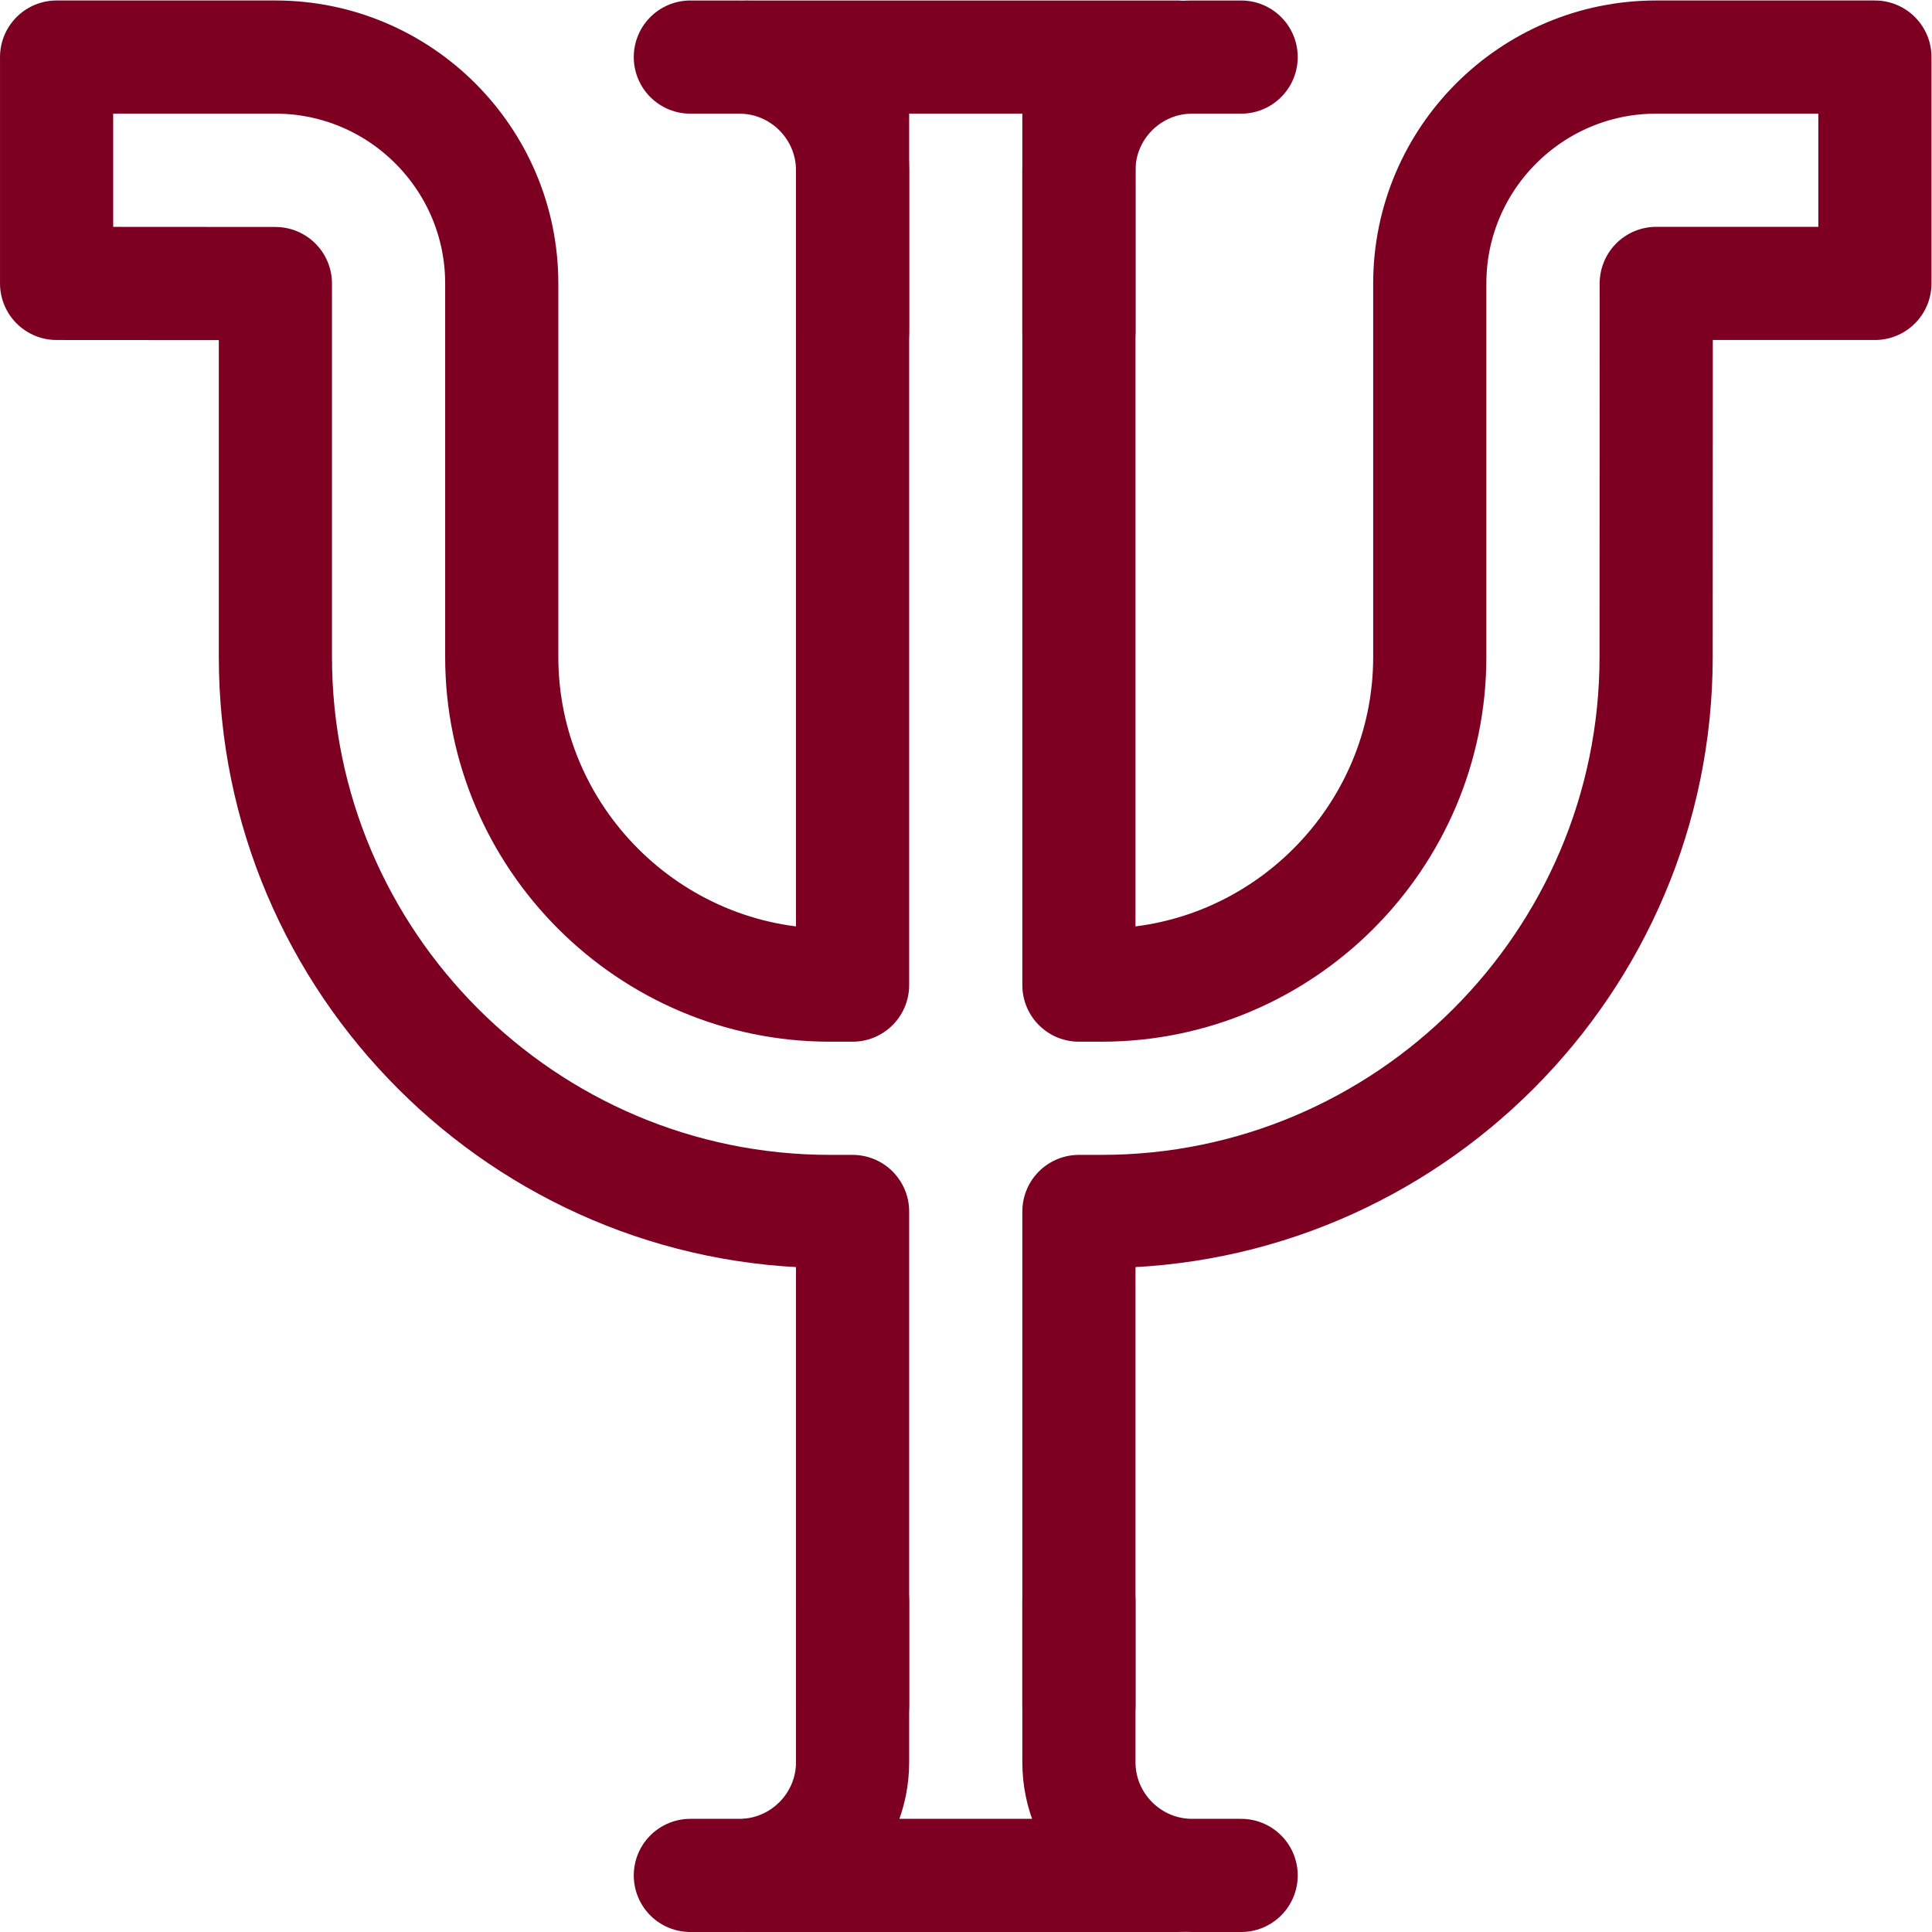 <?xml version="1.0" encoding="UTF-8"?> <svg xmlns="http://www.w3.org/2000/svg" xmlns:xlink="http://www.w3.org/1999/xlink" width="512" height="512" x="0" y="0" viewBox="0 0 682.667 682.667" style="enable-background:new 0 0 512 512" xml:space="preserve" class=""> <g> <defs> <clipPath id="a" clipPathUnits="userSpaceOnUse"> <path d="M0 512h512V0H0Z" fill="#7d0023" opacity="1" data-original="#000000"></path> </clipPath> </defs> <g clip-path="url(#a)" transform="matrix(1.333 0 0 -1.333 0 682.667)"> <path d="M0 0v-42.725c0-16.523-13.477-30-30-30h-13" style="stroke-width:30;stroke-linecap:round;stroke-linejoin:round;stroke-miterlimit:22.926;stroke-dasharray:none;stroke-opacity:1" transform="translate(225.996 87.724)" fill="none" stroke="#7d0023" stroke-width="30" stroke-linecap="round" stroke-linejoin="round" stroke-miterlimit="22.926" stroke-dasharray="none" stroke-opacity="" data-original="#000000" opacity="1" class=""></path> <path d="M0 0v-42.725c0-16.523 13.477-30 30-30h13" style="stroke-width:30;stroke-linecap:round;stroke-linejoin:round;stroke-miterlimit:22.926;stroke-dasharray:none;stroke-opacity:1" transform="translate(285.996 87.724)" fill="none" stroke="#7d0023" stroke-width="30" stroke-linecap="round" stroke-linejoin="round" stroke-miterlimit="22.926" stroke-dasharray="none" stroke-opacity="" data-original="#000000" opacity="1" class=""></path> <path d="M0 0h113.719" style="stroke-width:30;stroke-linecap:round;stroke-linejoin:round;stroke-miterlimit:22.926;stroke-dasharray:none;stroke-opacity:1" transform="translate(198.277 14.999)" fill="none" stroke="#7d0023" stroke-width="30" stroke-linecap="round" stroke-linejoin="round" stroke-miterlimit="22.926" stroke-dasharray="none" stroke-opacity="" data-original="#000000" opacity="1" class=""></path> <path d="M0 0v-231h-5.995c-47.881 0-87 39.118-87 87v99.003c0 33.08-26.92 60-60 60h-57.997v-60l57.997-.035V-144c0-80.998 66.002-147 147-147H0v-131m60 0v131h6.004c80.998 0 146.999 66.001 146.999 147l.036 99.003H271v60h-57.997c-33.079 0-60-26.92-60-60V-144c0-47.881-39.118-87-86.999-87H60V0" style="stroke-width:30;stroke-linecap:round;stroke-linejoin:round;stroke-miterlimit:22.926;stroke-dasharray:none;stroke-opacity:1" transform="translate(225.996 481.998)" fill="none" stroke="#7d0023" stroke-width="30" stroke-linecap="round" stroke-linejoin="round" stroke-miterlimit="22.926" stroke-dasharray="none" stroke-opacity="" data-original="#000000" opacity="1" class=""></path> <path d="M0 0v42.726c0 16.522-13.477 29.999-30 29.999h-13" style="stroke-width:30;stroke-linecap:round;stroke-linejoin:round;stroke-miterlimit:22.926;stroke-dasharray:none;stroke-opacity:1" transform="translate(225.996 424.273)" fill="none" stroke="#7d0023" stroke-width="30" stroke-linecap="round" stroke-linejoin="round" stroke-miterlimit="22.926" stroke-dasharray="none" stroke-opacity="" data-original="#000000" opacity="1" class=""></path> <path d="M0 0v42.726c0 16.522 13.477 29.999 30 29.999h13" style="stroke-width:30;stroke-linecap:round;stroke-linejoin:round;stroke-miterlimit:22.926;stroke-dasharray:none;stroke-opacity:1" transform="translate(285.996 424.273)" fill="none" stroke="#7d0023" stroke-width="30" stroke-linecap="round" stroke-linejoin="round" stroke-miterlimit="22.926" stroke-dasharray="none" stroke-opacity="" data-original="#000000" opacity="1" class=""></path> <path d="M0 0h113.719" style="stroke-width:30;stroke-linecap:round;stroke-linejoin:round;stroke-miterlimit:22.926;stroke-dasharray:none;stroke-opacity:1" transform="translate(198.277 496.998)" fill="none" stroke="#7d0023" stroke-width="30" stroke-linecap="round" stroke-linejoin="round" stroke-miterlimit="22.926" stroke-dasharray="none" stroke-opacity="" data-original="#000000" opacity="1" class=""></path> </g> </g> </svg> 